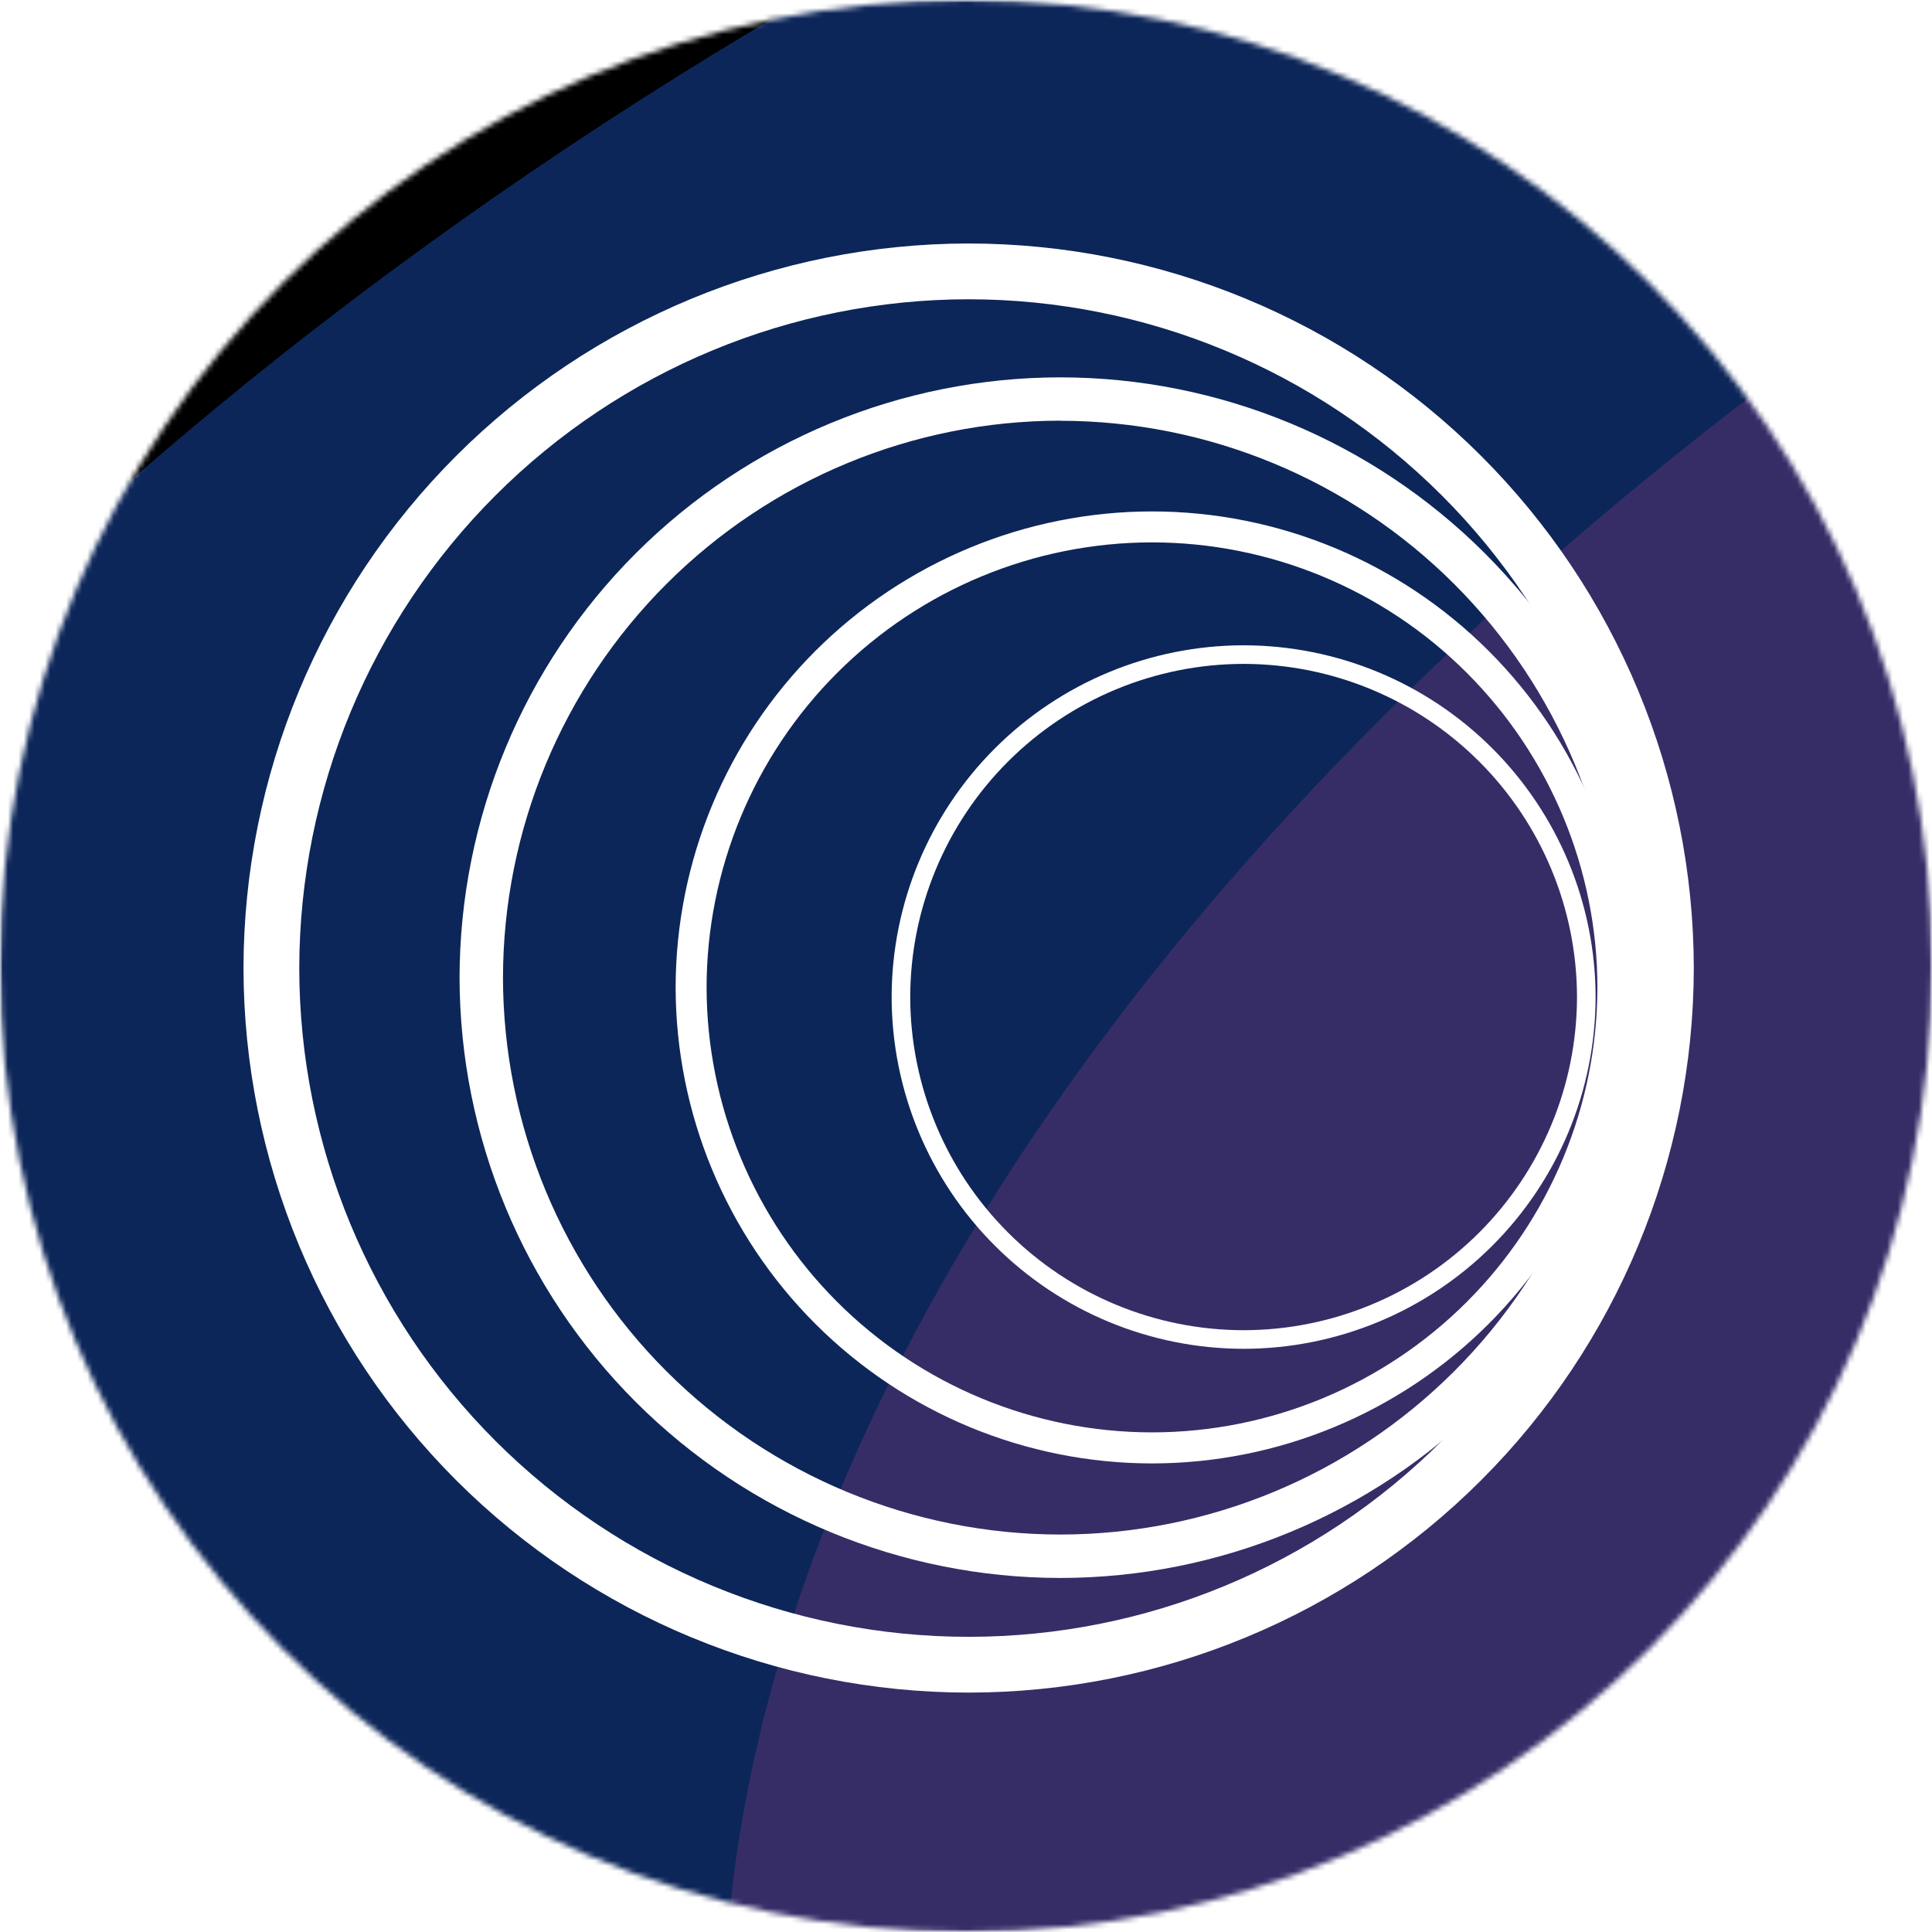 <svg width="365" height="365" viewBox="0 0 365 365" fill="none" xmlns="http://www.w3.org/2000/svg">
<mask id="mask0_1248_17" style="mask-type:alpha" maskUnits="userSpaceOnUse" x="0" y="0" width="365" height="365">
<circle cx="182.5" cy="182.5" r="182.5" fill="white"/>
</mask>
<g mask="url(#mask0_1248_17)">
<g clip-path="url(#clip0_1248_17)">
<mask id="mask1_1248_17" style="mask-type:luminance" maskUnits="userSpaceOnUse" x="0" y="0" width="365" height="365">
<path d="M365 0H0V365H365V0Z" fill="white"/>
</mask>
<g mask="url(#mask1_1248_17)">
<path d="M365 0H0V365H365V0Z" fill="white"/>
<path d="M1000 0H0V1000H1000V0Z" fill="black"/>
<g opacity="0.4" filter="url(#filter0_f_1248_17)">
<path d="M592.605 -62.438C899.421 -167.13 1197.68 -106.827 1258.79 72.253C1319.89 251.333 1120.7 481.375 813.888 586.067C507.072 690.759 208.812 630.456 147.706 451.376C86.6 272.296 285.788 42.254 592.605 -62.438Z" fill="#FF2B57"/>
</g>
<g opacity="0.6" filter="url(#filter1_f_1248_17)">
<path d="M510.078 -123.714C928.753 -187.477 1304.78 1.31 1349.96 297.954C1395.14 594.598 1092.36 886.766 673.683 950.529C255.008 1014.29 -121.019 825.505 -166.197 528.861C-211.375 232.217 91.403 -59.95 510.078 -123.714Z" fill="#164094"/>
</g>
<path d="M183 319.772C146.694 319.749 111.879 305.324 86.195 279.664C60.512 254.003 46.056 219.201 46 182.895C46.056 146.587 60.511 111.784 86.194 86.12C111.878 60.456 146.692 46.028 183 46C219.308 46.028 254.122 60.456 279.806 86.12C305.489 111.784 319.944 146.587 320 182.895C319.944 219.201 305.489 254.003 279.805 279.664C254.121 305.324 219.307 319.749 183 319.772ZM183 56.538C149.486 56.562 117.349 69.878 93.641 93.567C69.933 117.255 56.59 149.381 56.538 182.895C56.571 216.413 69.909 248.548 93.622 272.237C117.334 295.927 149.482 309.234 183 309.234C216.519 309.234 248.666 295.927 272.379 272.237C296.091 248.548 309.429 216.413 309.462 182.895C309.41 149.381 296.067 117.255 272.359 93.567C248.651 69.878 216.515 56.562 183 56.538Z" fill="white"/>
<path d="M200.321 298.115C170.242 298.091 141.4 286.138 120.122 264.877C98.844 243.616 86.869 214.783 86.822 184.703C86.869 154.624 98.844 125.791 120.122 104.529C141.4 83.268 170.242 71.314 200.321 71.291C230.401 71.314 259.243 83.268 280.521 104.529C301.798 125.791 313.774 154.624 313.821 184.703C313.774 214.783 301.798 243.616 280.521 264.877C259.243 286.138 230.401 298.091 200.321 298.115ZM200.321 79.476C172.414 79.499 145.656 90.591 125.916 110.318C106.176 130.045 95.066 156.796 95.025 184.703C95.071 212.607 106.183 239.354 125.922 259.077C145.662 278.8 172.417 289.888 200.321 289.911C228.226 289.888 254.981 278.8 274.721 259.077C294.46 239.354 305.572 212.607 305.618 184.703C305.572 156.799 294.46 130.052 274.721 110.329C254.981 90.606 228.226 79.517 200.321 79.493V79.476Z" fill="white"/>
<path d="M217.641 276.476C193.79 276.458 170.92 266.979 154.048 250.121C137.176 233.262 127.68 210.399 127.643 186.548C127.68 162.697 137.176 139.834 154.048 122.975C170.92 106.116 193.79 96.638 217.641 96.619C241.494 96.633 264.366 106.11 281.239 122.97C298.112 139.83 307.607 162.695 307.639 186.548C307.602 210.399 298.106 233.262 281.234 250.121C264.362 266.979 241.492 276.458 217.641 276.476ZM217.641 102.468C195.34 102.482 173.954 111.343 158.178 127.106C142.402 142.869 133.524 164.246 133.491 186.548C133.528 208.846 142.409 230.22 158.185 245.979C173.96 261.738 195.343 270.596 217.641 270.61C239.94 270.596 261.322 261.738 277.098 245.979C292.873 230.22 301.754 208.846 301.791 186.548C301.759 164.246 292.88 142.869 277.104 127.106C261.328 111.343 239.943 102.482 217.641 102.468Z" fill="white"/>
<path d="M234.948 254.82C217.325 254.806 200.427 247.803 187.961 235.346C175.494 222.89 168.478 205.998 168.45 188.375C168.473 170.749 175.488 153.852 187.955 141.392C200.421 128.932 217.322 121.926 234.948 121.912C252.574 121.926 269.475 128.932 281.941 141.392C294.408 153.852 301.422 170.749 301.445 188.375C301.417 205.998 294.401 222.89 281.935 235.346C269.469 247.803 252.571 254.806 234.948 254.82ZM234.948 125.425C218.253 125.439 202.247 132.074 190.439 143.876C178.631 155.677 171.986 171.68 171.963 188.375C171.991 205.066 178.637 221.065 190.445 232.862C202.252 244.66 218.257 251.293 234.948 251.307C251.639 251.293 267.643 244.66 279.451 232.862C291.258 221.065 297.905 205.066 297.932 188.375C297.909 171.68 291.266 155.677 279.458 143.876C267.65 132.074 251.642 125.439 234.948 125.425Z" fill="white"/>
</g>
</g>
</g>
<defs>
<filter id="filter0_f_1248_17" x="-313.313" y="-563.844" width="2033.12" height="1651.32" filterUnits="userSpaceOnUse" color-interpolation-filters="sRGB">
<feFlood flood-opacity="0" result="BackgroundImageFix"/>
<feBlend mode="normal" in="SourceGraphic" in2="BackgroundImageFix" result="shape"/>
<feGaussianBlur stdDeviation="225" result="effect1_foregroundBlur_1248_17"/>
</filter>
<filter id="filter1_f_1248_17" x="-920.662" y="-886.096" width="3025.09" height="2599.01" filterUnits="userSpaceOnUse" color-interpolation-filters="sRGB">
<feFlood flood-opacity="0" result="BackgroundImageFix"/>
<feBlend mode="normal" in="SourceGraphic" in2="BackgroundImageFix" result="shape"/>
<feGaussianBlur stdDeviation="375" result="effect1_foregroundBlur_1248_17"/>
</filter>
<clipPath id="clip0_1248_17">
<rect width="365" height="365" fill="white"/>
</clipPath>
</defs>
</svg>
